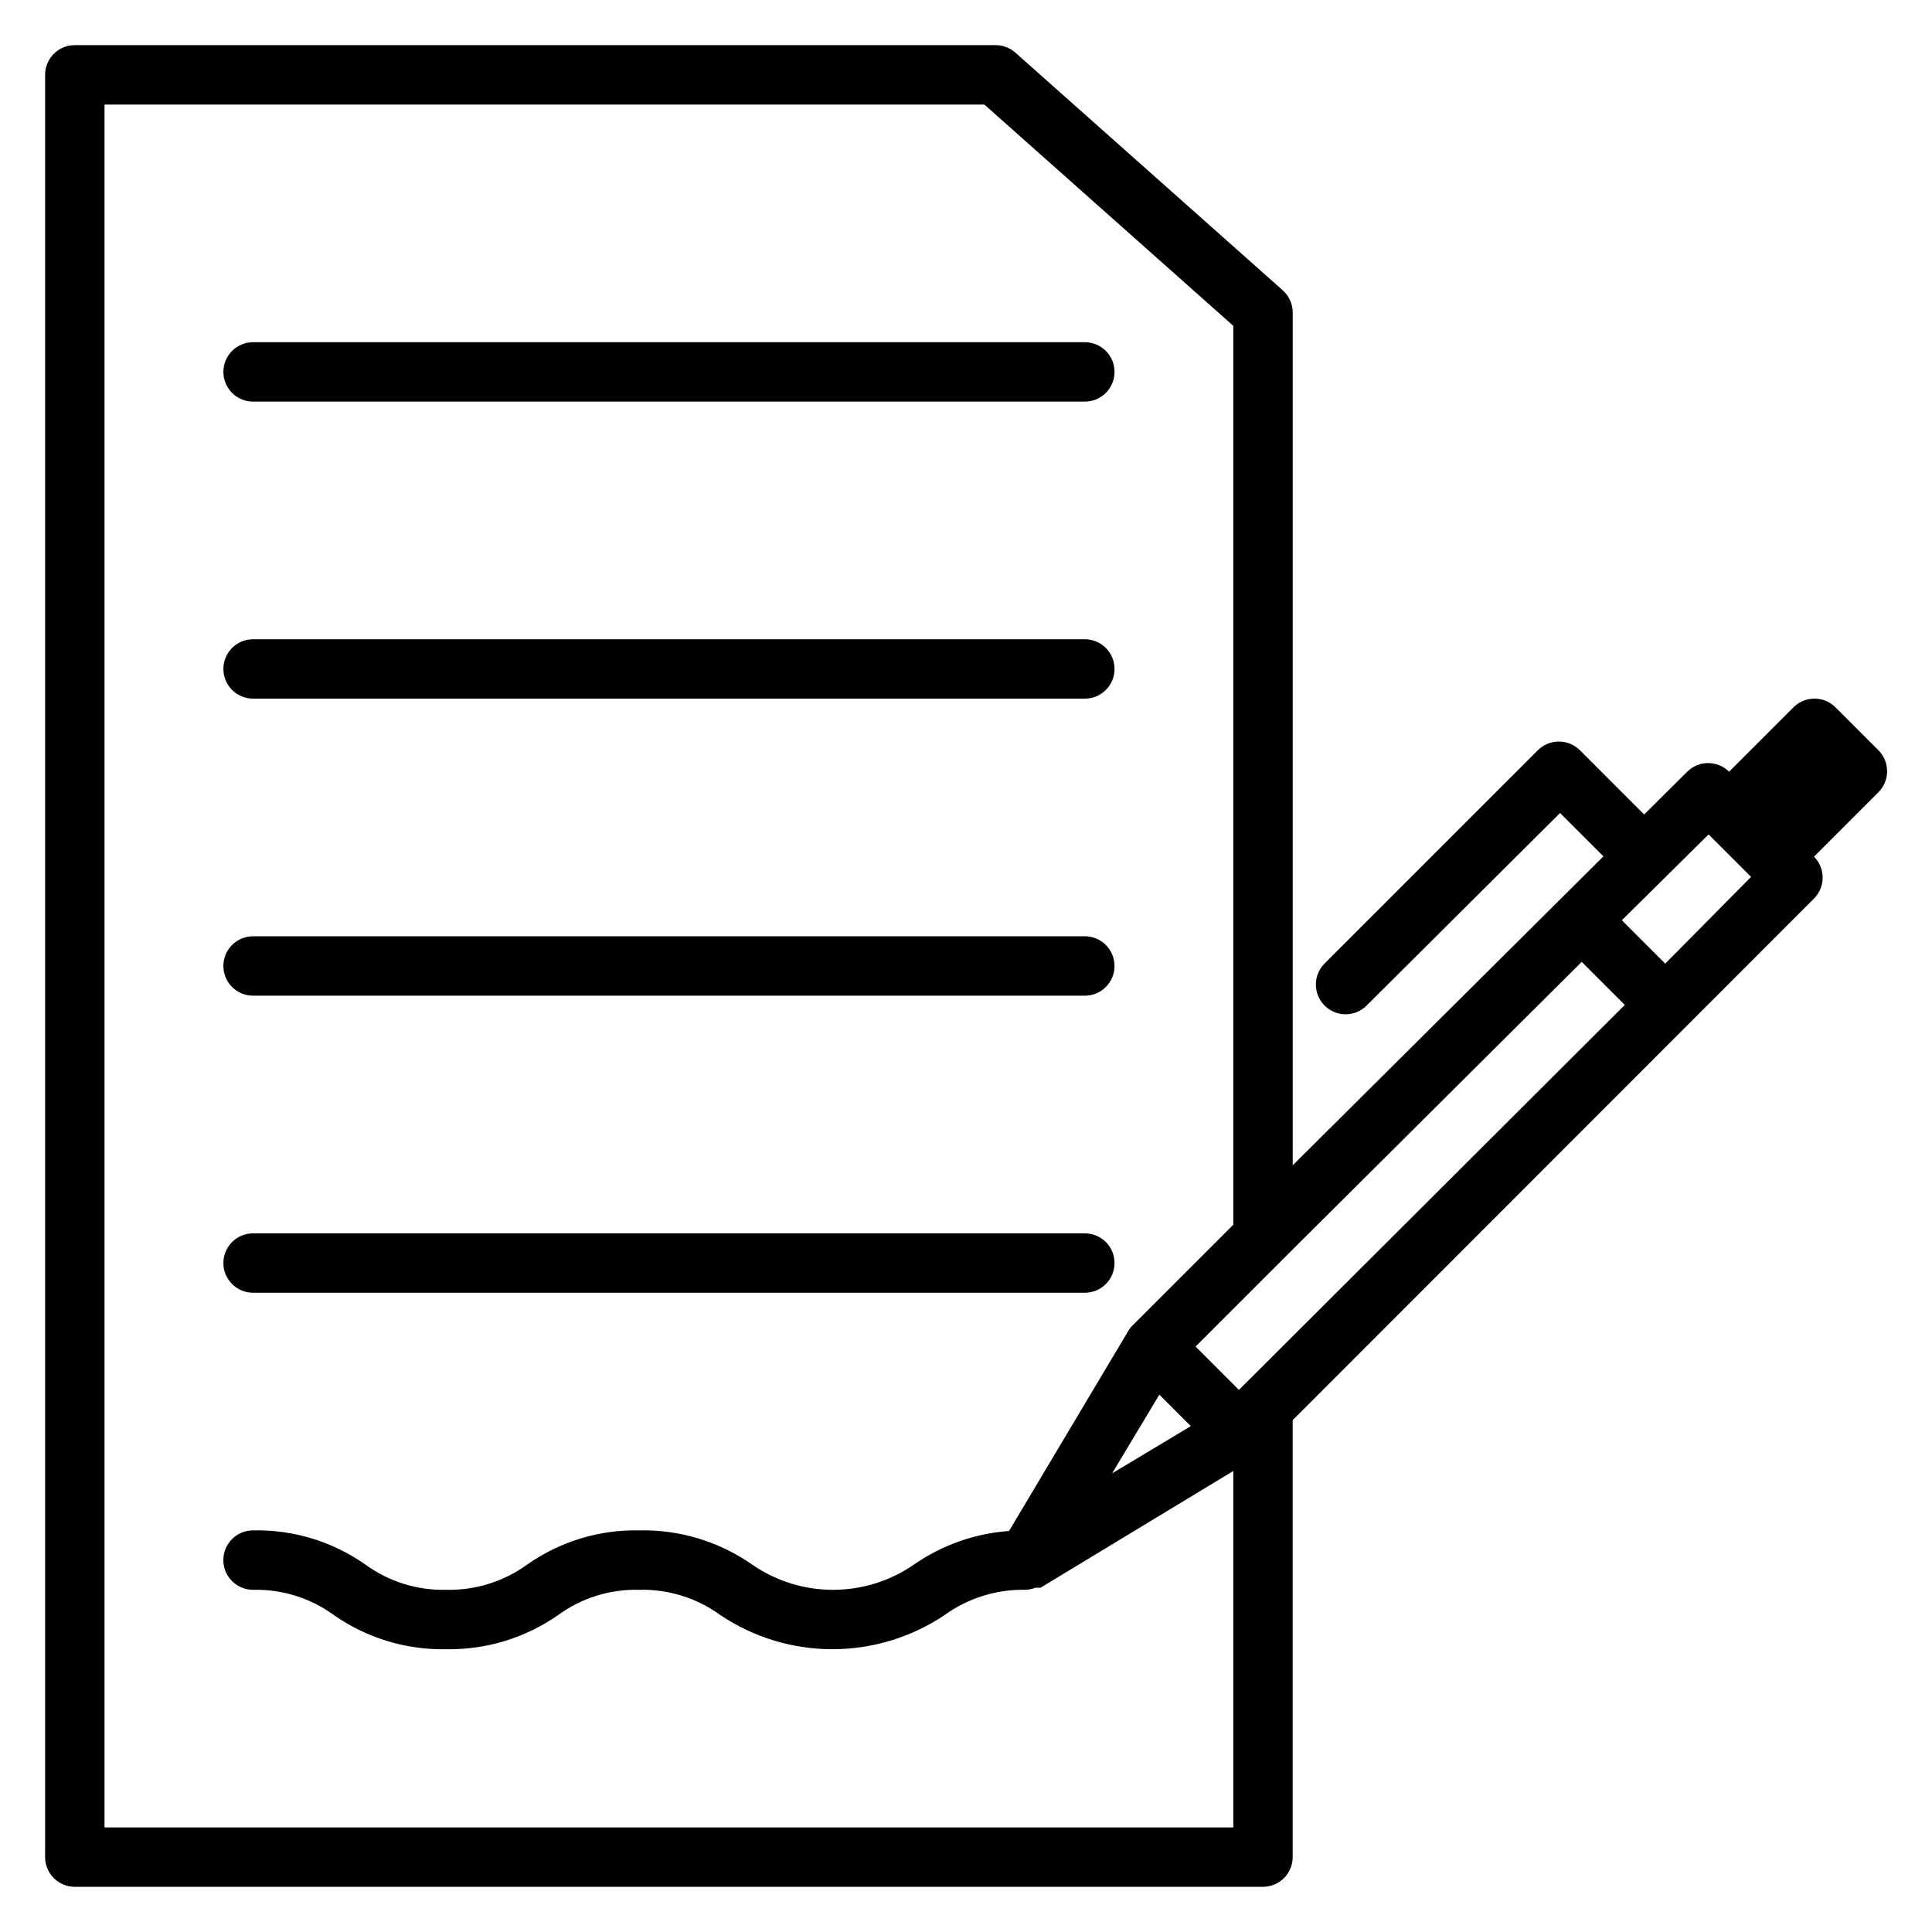 <?xml version="1.0" encoding="UTF-8"?>
<!-- Uploaded to: ICON Repo, www.svgrepo.com, Generator: ICON Repo Mixer Tools -->
<svg fill="#000000" width="800px" height="800px" version="1.1" viewBox="144 144 512 512" xmlns="http://www.w3.org/2000/svg">
 <g>
  <path d="m630.41 331.43c-3.07-3.051-8.031-3.051-11.102 0l-17.082 17.082c-3.07-3.051-8.027-3.051-11.098 0l-11.414 11.336-17.004-17.004c-1.48-1.492-3.492-2.328-5.59-2.328-2.102 0-4.113 0.836-5.59 2.328l-56.52 56.52c-3.066 3.09-3.051 8.074 0.039 11.141 3.086 3.066 8.074 3.047 11.137-0.039l51.246-51.012 11.492 11.492-82.34 81.871v-226.01c0-2.258-0.977-4.41-2.676-5.902l-70.848-62.977c-1.434-1.266-3.281-1.965-5.195-1.969h-244.04c-4.348 0-7.871 3.523-7.871 7.871v472.32c0 2.086 0.832 4.09 2.305 5.566 1.477 1.477 3.481 2.305 5.566 2.305h314.88c2.086 0 4.09-0.828 5.566-2.305 1.477-1.477 2.305-3.481 2.305-5.566v-115.8l138.16-138.23c3.051-3.07 3.051-8.027 0-11.098l17.082-17.082v-0.004c3.051-3.07 3.051-8.027 0-11.098zm-159.57 296.86h-299.14v-456.58h233.17l65.969 58.645v238.21l-26.766 26.766c-0.457 0.473-0.855 1.004-1.18 1.574l-31.488 52.82c-9.043 0.652-17.746 3.727-25.191 8.898-6.305 4.359-13.785 6.695-21.453 6.695-7.664 0-15.145-2.336-21.449-6.695-8.754-6.125-19.234-9.293-29.914-9.055-10.605-0.223-21.004 2.949-29.676 9.055-6.242 4.516-13.789 6.867-21.492 6.691-7.68 0.18-15.203-2.172-21.41-6.691-8.699-6.121-19.125-9.293-29.758-9.055-4.348 0-7.871 3.523-7.871 7.871s3.523 7.875 7.871 7.875c7.68-0.184 15.203 2.168 21.41 6.691 8.688 6.078 19.078 9.246 29.68 9.051 10.625 0.207 21.043-2.961 29.754-9.051 6.231-4.539 13.785-6.894 21.492-6.691 7.703-0.195 15.258 2.156 21.492 6.691 8.785 5.902 19.129 9.051 29.715 9.051 10.586 0 20.93-3.148 29.719-9.051 6.223-4.492 13.738-6.84 21.41-6.691 0.918-0.027 1.824-0.215 2.676-0.551h1.336l51.094-30.938zm-11.258-106.35-20.859 12.516 12.516-20.859zm13.617-10.469-0.867 0.867-11.492-11.492 23.617-23.617 78.719-78.328 11.414 11.414zm112.1-112.1-11.492-11.492 22.988-22.75 11.254 11.258zm28.262-39.359 11.414-11.492z"/>
  <path d="m211.07 250.43h220.42c4.348 0 7.871-3.523 7.871-7.871s-3.523-7.871-7.871-7.871h-220.42c-4.348 0-7.871 3.523-7.871 7.871s3.523 7.871 7.871 7.871z"/>
  <path d="m211.07 329.15h220.42c4.348 0 7.871-3.523 7.871-7.871s-3.523-7.871-7.871-7.871h-220.42c-4.348 0-7.871 3.523-7.871 7.871s3.523 7.871 7.871 7.871z"/>
  <path d="m211.07 407.87h220.42c4.348 0 7.871-3.523 7.871-7.871s-3.523-7.875-7.871-7.875h-220.42c-4.348 0-7.871 3.527-7.871 7.875s3.523 7.871 7.871 7.871z"/>
  <path d="m211.07 486.59h220.42c4.348 0 7.871-3.523 7.871-7.871s-3.523-7.871-7.871-7.871h-220.42c-4.348 0-7.871 3.523-7.871 7.871s3.523 7.871 7.871 7.871z"/>
 </g>
</svg>